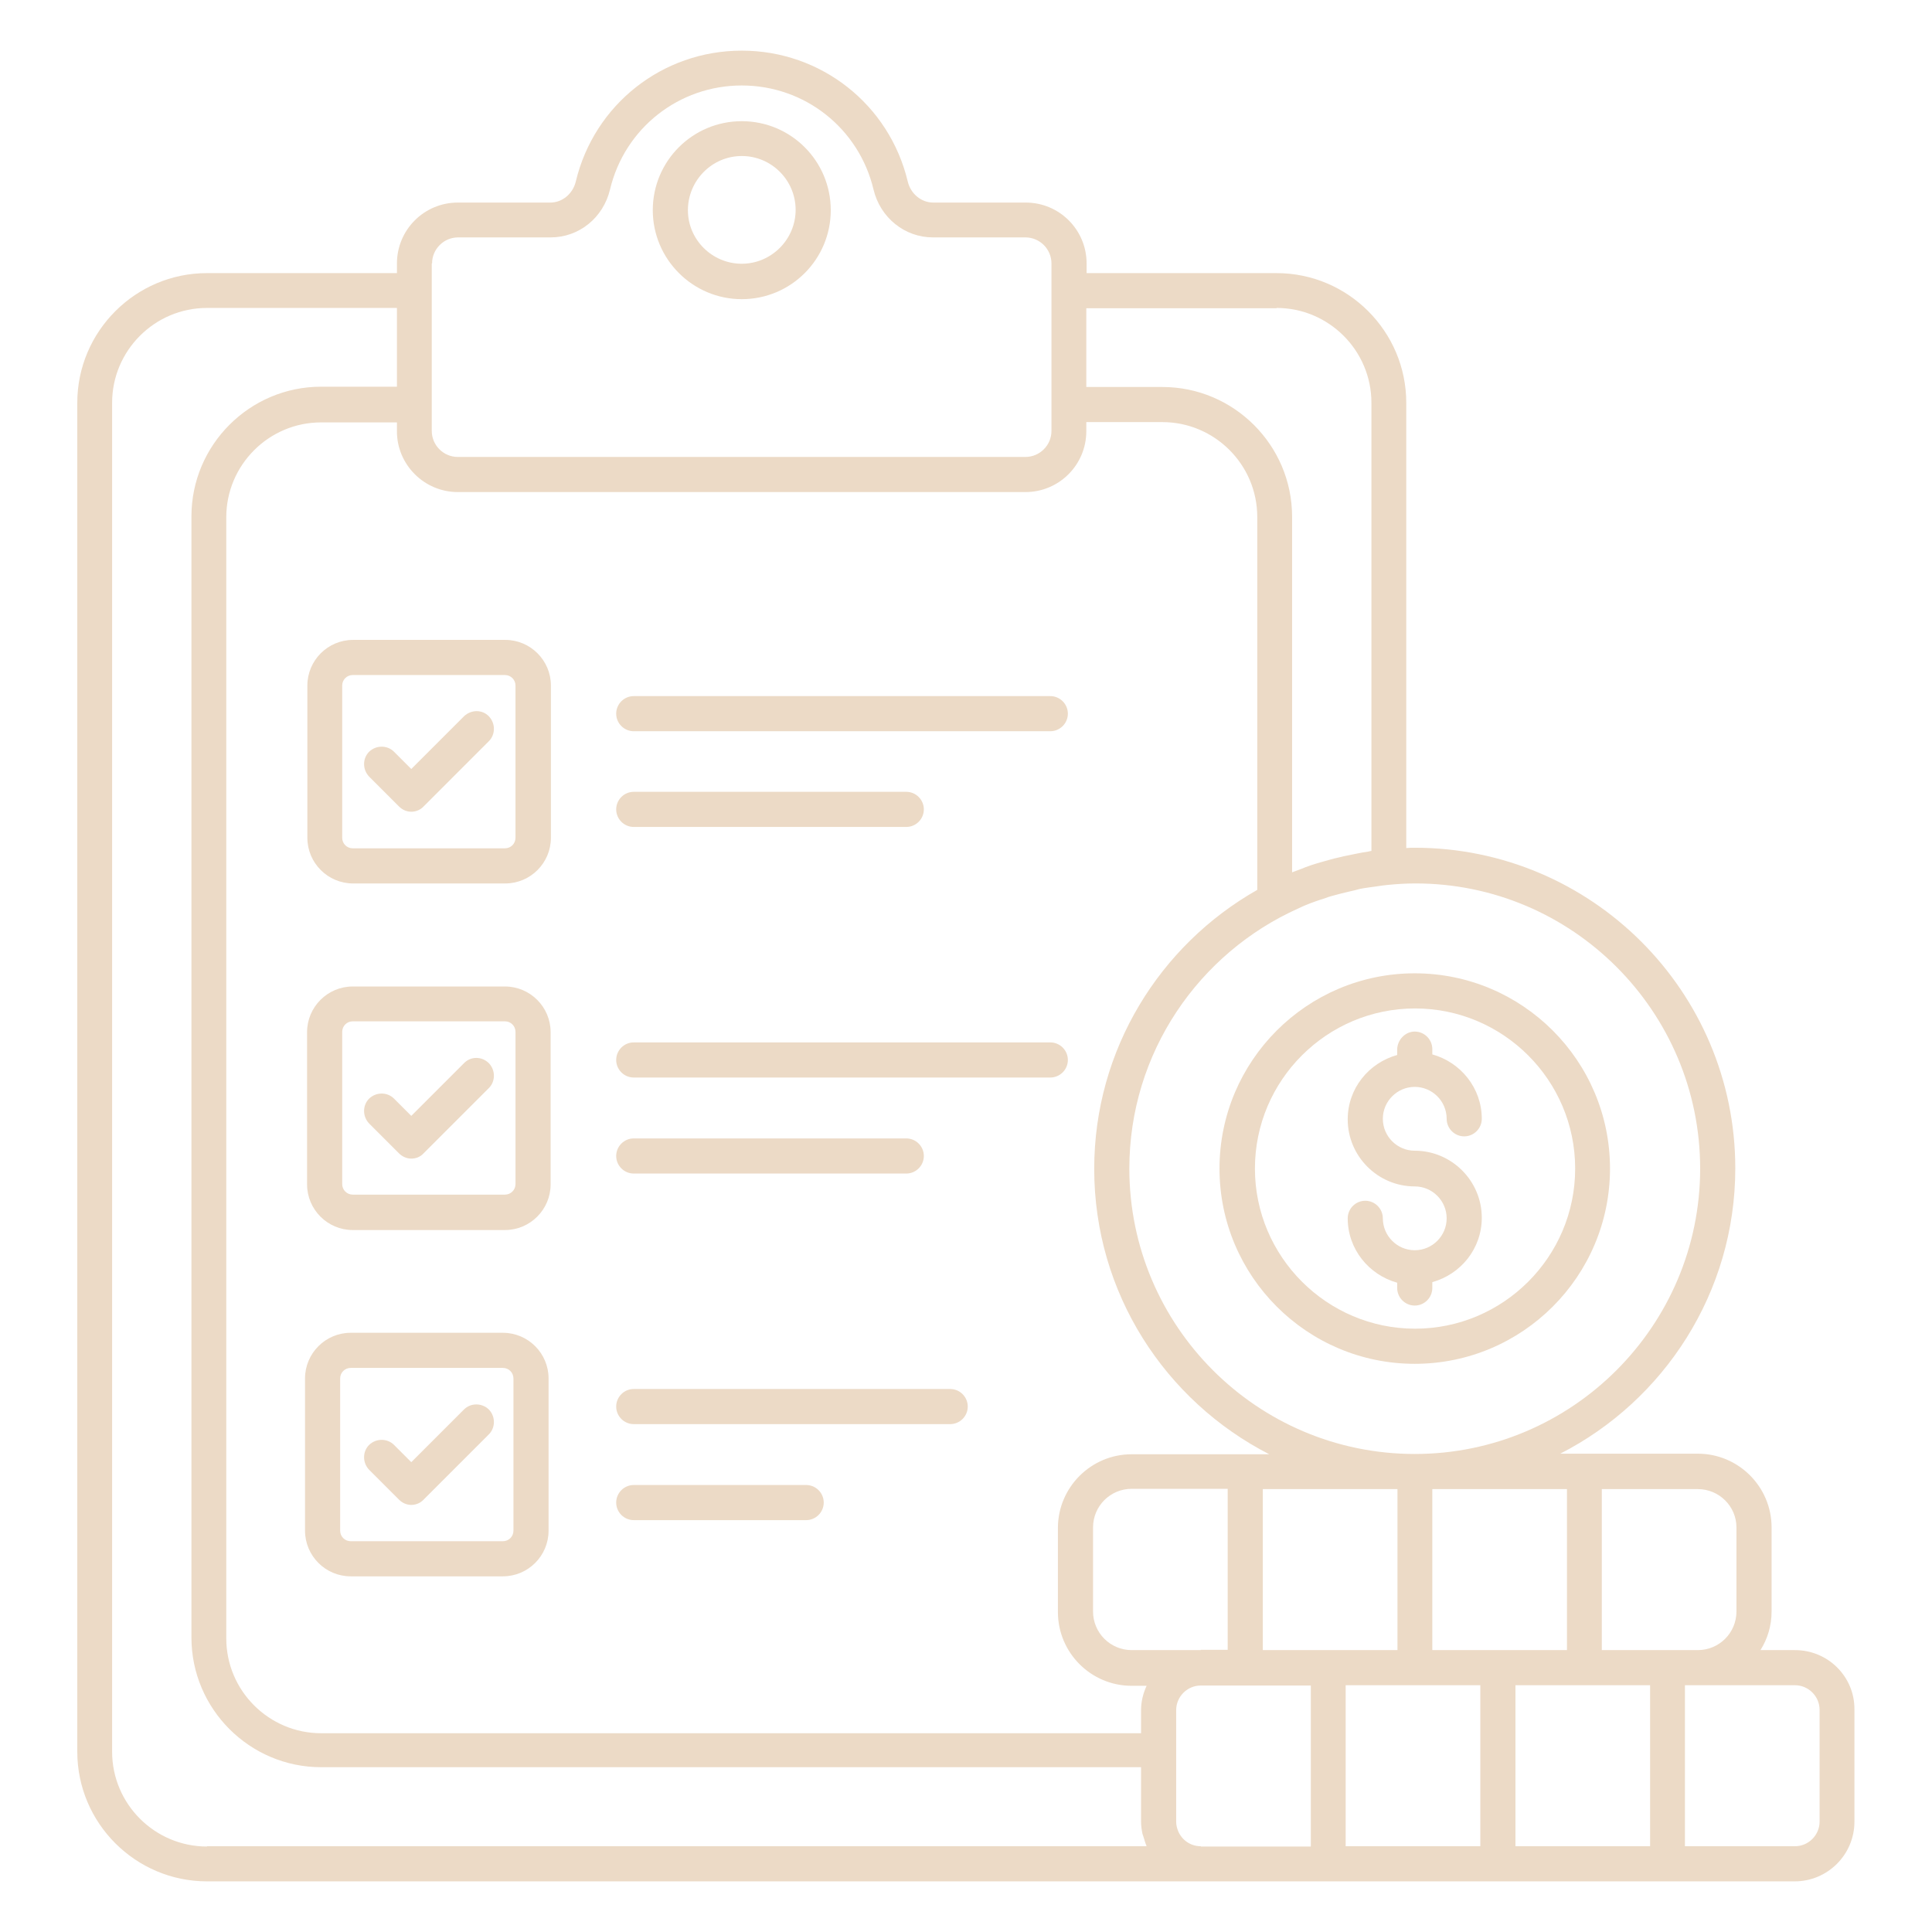 <?xml version="1.0" encoding="UTF-8"?> <svg xmlns="http://www.w3.org/2000/svg" xmlns:xlink="http://www.w3.org/1999/xlink" xmlns:svgjs="http://svgjs.dev/svgjs" id="Layer_1" viewBox="0 0 66 66" width="300" height="300" version="1.1"><g transform="matrix(1,0,0,1,0,0)"><g><path d="m25.34 10.22c1.68 0 3.04-1.36 3.04-3.04s-1.36-3.04-3.04-3.04-3.04 1.36-3.04 3.04c0 1.67 1.36 3.04 3.04 3.04zm0-4.89c1.02 0 1.84.83 1.84 1.84s-.83 1.84-1.84 1.84-1.84-.82-1.84-1.83.82-1.85 1.84-1.85z" fill="#ecdac6" fill-opacity="1" data-original-color="#000000ff" stroke="none" stroke-opacity="1"></path><path d="m10.5 23.42v5.2c0 .86.7 1.56 1.56 1.56h5.2c.86 0 1.56-.7 1.56-1.56v-5.2c0-.86-.7-1.56-1.56-1.56h-5.2c-.86 0-1.56.7-1.56 1.56zm7.11 0v5.2c0 .2-.16.36-.36.36h-5.2c-.2 0-.36-.16-.36-.36v-5.2c0-.2.16-.36.36-.36h5.2c.2 0 .36.16.36.36z" fill="#ecdac6" fill-opacity="1" data-original-color="#000000ff" stroke="none" stroke-opacity="1"></path><path d="m17.25 33.7h-5.2c-.86 0-1.56.7-1.56 1.56v5.2c0 .86.7 1.56 1.56 1.56h5.2c.86 0 1.56-.7 1.56-1.56v-5.2c0-.86-.7-1.56-1.56-1.56zm.36 6.75c0 .2-.16.36-.36.36h-5.2c-.2 0-.36-.16-.36-.36v-5.2c0-.2.16-.36.36-.36h5.2c.2 0 .36.16.36.36z" fill="#ecdac6" fill-opacity="1" data-original-color="#000000ff" stroke="none" stroke-opacity="1"></path><path d="m17.18 45.53h-5.2c-.86 0-1.56.7-1.56 1.56v5.2c0 .86.7 1.56 1.56 1.56h5.2c.86 0 1.56-.7 1.56-1.56v-5.2c0-.86-.7-1.56-1.56-1.56zm.36 6.76c0 .2-.16.36-.36.36h-5.2c-.2 0-.36-.16-.36-.36v-5.2c0-.2.16-.36.36-.36h5.2c.2 0 .36.16.36.36z" fill="#ecdac6" fill-opacity="1" data-original-color="#000000ff" stroke="none" stroke-opacity="1"></path><path d="m21.65 24.98h14.23c.33 0 .6-.27.6-.6s-.27-.6-.6-.6h-14.23c-.33 0-.6.27-.6.6s.27.6.6.6z" fill="#ecdac6" fill-opacity="1" data-original-color="#000000ff" stroke="none" stroke-opacity="1"></path><path d="m21.65 28.25h9.31c.33 0 .6-.27.6-.6s-.27-.6-.6-.6h-9.31c-.33 0-.6.27-.6.6s.27.6.6.6z" fill="#ecdac6" fill-opacity="1" data-original-color="#000000ff" stroke="none" stroke-opacity="1"></path><path d="m21.65 36.81h14.23c.33 0 .6-.27.6-.6s-.27-.6-.6-.6h-14.23c-.33 0-.6.27-.6.6s.27.6.6.6z" fill="#ecdac6" fill-opacity="1" data-original-color="#000000ff" stroke="none" stroke-opacity="1"></path><path d="m21.65 40.09h9.31c.33 0 .6-.27.6-.6s-.27-.6-.6-.6h-9.31c-.33 0-.6.27-.6.6s.27.6.6.6z" fill="#ecdac6" fill-opacity="1" data-original-color="#000000ff" stroke="none" stroke-opacity="1"></path><path d="m21.65 48.65h10.81c.33 0 .6-.27.6-.6s-.27-.6-.6-.6h-10.81c-.33 0-.6.27-.6.6s.27.6.6.6z" fill="#ecdac6" fill-opacity="1" data-original-color="#000000ff" stroke="none" stroke-opacity="1"></path><path d="m21.65 51.93h5.89c.33 0 .6-.27.6-.6s-.27-.6-.6-.6h-5.89c-.33 0-.6.27-.6.6s.27.6.6.6z" fill="#ecdac6" fill-opacity="1" data-original-color="#000000ff" stroke="none" stroke-opacity="1"></path><path d="m13.63 27.55c.12.12.27.18.42.18s.31-.06.42-.18l2.23-2.23c.23-.23.23-.61 0-.85s-.61-.23-.85 0l-1.8 1.8-.59-.59c-.23-.23-.61-.23-.85 0-.23.23-.23.61 0 .85z" fill="#ecdac6" fill-opacity="1" data-original-color="#000000ff" stroke="none" stroke-opacity="1"></path><path d="m15.85 36.32-1.8 1.8-.59-.59c-.23-.23-.61-.23-.85 0-.23.23-.23.61 0 .85l1.02 1.02c.11.11.26.18.42.18s.31-.06.42-.18l2.23-2.23c.23-.23.23-.61 0-.85-.24-.24-.62-.24-.85 0z" fill="#ecdac6" fill-opacity="1" data-original-color="#000000ff" stroke="none" stroke-opacity="1"></path><path d="m15.85 48.15-1.8 1.8-.59-.59c-.23-.23-.61-.23-.85 0-.23.23-.23.61 0 .85l1.02 1.02c.12.12.27.18.42.18s.31-.06.42-.18l2.23-2.23c.23-.23.23-.61 0-.85-.24-.23-.62-.23-.85 0z" fill="#ecdac6" fill-opacity="1" data-original-color="#000000ff" stroke="none" stroke-opacity="1"></path><path d="m61.32 56.37h-1.18c.24-.38.38-.83.38-1.32v-2.87c0-1.39-1.13-2.52-2.52-2.52h-4.7c3.54-1.81 5.98-5.5 5.98-9.75 0-6.04-4.91-10.95-10.95-10.95-.1 0-.19 0-.29.01v-15.21c0-2.44-1.99-4.43-4.43-4.43h-6.49v-.33c0-1.15-.93-2.08-2.08-2.08h-3.16c-.41 0-.77-.3-.87-.72-.63-2.63-2.96-4.47-5.67-4.47s-5.04 1.84-5.67 4.47c-.1.42-.46.72-.87.72h-3.16c-1.15 0-2.08.93-2.08 2.08v.33h-6.49c-2.44 0-4.43 1.99-4.43 4.43v46.08c0 2.44 1.99 4.43 4.43 4.43h33.94.01 20.29c1.12 0 2.04-.91 2.04-2.04v-3.83c.01-1.12-.9-2.03-2.03-2.03zm-2-4.19v2.87c0 .73-.59 1.32-1.32 1.32h-3.28v-5.5h3.28c.73 0 1.32.59 1.32 1.31zm-43.68-35.37h19.39c1.15 0 2.08-.93 2.08-2.08v-.31h2.6c1.78 0 3.24 1.45 3.24 3.24v12.74c-3.32 1.88-5.57 5.45-5.57 9.53 0 4.25 2.43 7.93 5.98 9.75h-4.7c-1.39 0-2.52 1.13-2.52 2.52v2.87c0 1.39 1.13 2.52 2.52 2.52h.51c-.12.26-.19.54-.19.84v.78h-28.01c-1.78 0-3.24-1.45-3.24-3.24v-38.3c0-1.78 1.45-3.24 3.24-3.24h2.59v.31c0 1.13.93 2.07 2.08 2.07zm33.29 39.56v-5.5h4.6v5.5zm-5.79 0v-5.5h4.6v5.5zm-2.12 0h-2.36c-.73 0-1.32-.59-1.32-1.32v-2.87c0-.73.59-1.32 1.32-1.32h3.28v5.5h-.92zm0 6.7c-.35 0-.64-.21-.77-.51-.04-.1-.07-.21-.07-.32v-2.45-1.37c0-.46.38-.84.84-.84h3.76v5.5h-3.76zm4.95-5.5h4.6v5.5h-4.6zm5.8 0h4.6v5.5h-4.6zm6.31-17.65c0 5.37-4.37 9.75-9.75 9.75s-9.75-4.37-9.75-9.75c0-3.96 2.38-7.37 5.78-8.89.07-.03.14-.07.22-.1.22-.09.44-.17.67-.24.08-.03.16-.06.24-.08.21-.06.42-.11.63-.16.11-.02.21-.05.32-.08.19-.04.39-.06.59-.09.13-.02.26-.04.38-.05.31-.03.61-.05.93-.05 5.37-.01 9.74 4.37 9.74 9.74zm-14.47-29.4c1.78 0 3.24 1.45 3.24 3.24v15.31c-.03 0-.06.01-.1.02-.13.02-.27.04-.4.07-.15.03-.29.06-.44.09-.11.03-.22.05-.34.08s-.24.07-.36.1c-.07.02-.14.04-.21.06-.13.04-.26.08-.39.13-.05.02-.1.04-.15.06-.11.04-.21.08-.32.12v-12.15c0-2.44-1.99-4.43-4.43-4.43h-2.6v-2.69h6.5zm-28.85-1.52c0-.49.4-.89.89-.89h3.16c.97 0 1.8-.67 2.03-1.64.5-2.09 2.35-3.55 4.5-3.55s4 1.46 4.5 3.55c.23.97 1.07 1.64 2.03 1.64h3.16c.49 0 .89.4.89.89v5.72c0 .49-.4.89-.89.89h-19.39c-.49 0-.89-.4-.89-.89v-5.72zm-7.69 54.08c-1.78 0-3.24-1.45-3.24-3.24v-46.08c0-1.78 1.45-3.24 3.24-3.24h6.49v2.69h-2.59c-2.44 0-4.43 1.99-4.43 4.43v38.3c0 2.44 1.99 4.43 4.43 4.43h28.01v1.85c0 .15.02.29.05.43.01.04.03.08.04.12.03.09.05.18.09.27 0 .01 0 .02.01.03h-32.1zm55.09-.85c0 .46-.38.84-.84.84h-3.76v-5.5h.44 3.32c.46 0 .84.38.84.84z" fill="#ecdac6" fill-opacity="1" data-original-color="#000000ff" stroke="none" stroke-opacity="1"></path><path d="m41.66 39.92c0 3.68 2.99 6.67 6.67 6.67s6.67-2.99 6.67-6.67-2.99-6.67-6.67-6.67-6.67 2.99-6.67 6.67zm12.15 0c0 3.02-2.46 5.47-5.47 5.47s-5.47-2.46-5.47-5.47c0-3.02 2.46-5.47 5.47-5.47s5.47 2.45 5.47 5.47z" fill="#ecdac6" fill-opacity="1" data-original-color="#000000ff" stroke="none" stroke-opacity="1"></path><path d="m47.73 35.86v.18c-.97.27-1.69 1.14-1.69 2.2 0 1.26 1.03 2.29 2.29 2.29.6 0 1.09.49 1.09 1.09s-.49 1.09-1.09 1.09-1.09-.49-1.09-1.09c0-.33-.27-.6-.6-.6s-.6.27-.6.6c0 1.05.72 1.93 1.69 2.2v.18c0 .33.27.6.6.6s.6-.27.6-.6v-.2c.97-.27 1.69-1.14 1.69-2.2 0-1.26-1.03-2.29-2.29-2.29-.6 0-1.09-.49-1.09-1.09s.49-1.09 1.09-1.09 1.09.49 1.09 1.09c0 .33.27.6.6.6s.6-.27.6-.6c0-1.05-.72-1.93-1.69-2.2v-.18c0-.33-.27-.6-.6-.6s-.6.29-.6.62z" fill="#ecdac6" fill-opacity="1" data-original-color="#000000ff" stroke="none" stroke-opacity="1"></path></g></g></svg> 